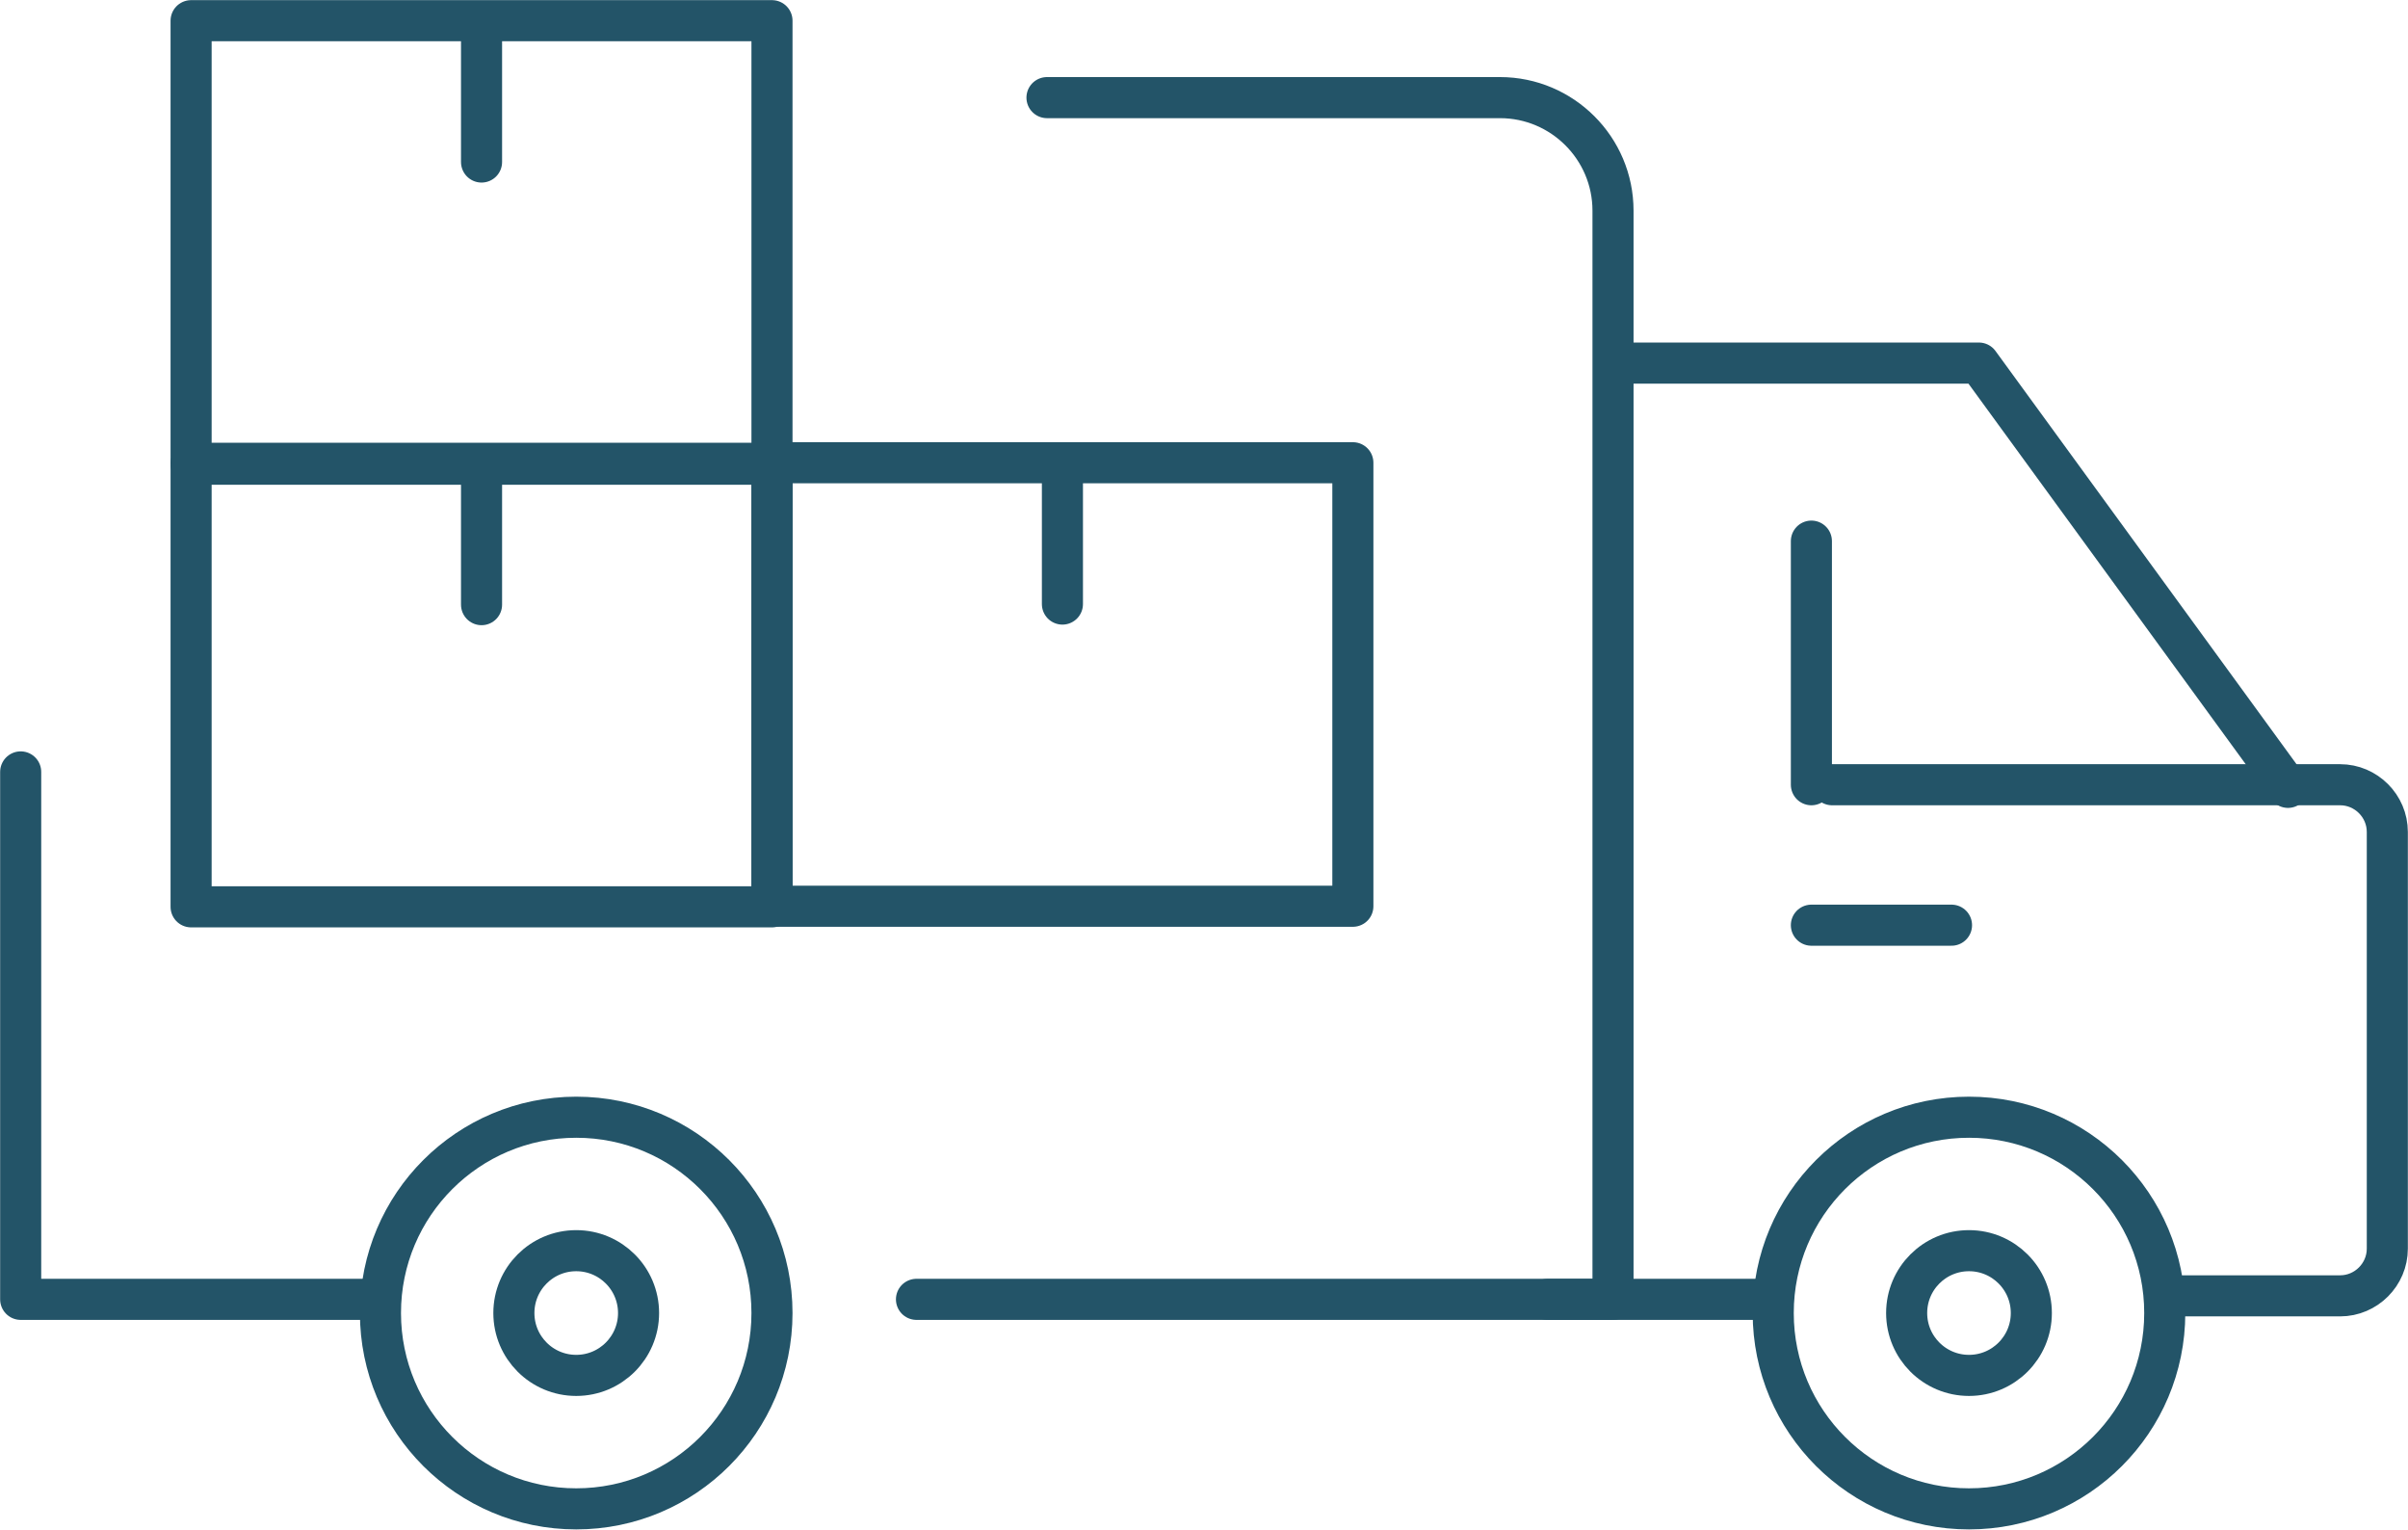 <?xml version="1.0" encoding="UTF-8"?>
<svg xmlns="http://www.w3.org/2000/svg" id="b" data-name="Layer 2" width="720" height="457.208" viewBox="0 0 82.66 52.49">
  <defs>
    <style>
      .d {
        fill: none;
        stroke: #235468;
        stroke-linecap: round;
        stroke-linejoin: round;
        stroke-width: 1.41px;
      }
    </style>
  </defs>
  <g id="c" data-name="Layer 1">
    <g>
      <g>
        <g>
          <polyline class="d" points=".71 26.49 .71 44.59 12.66 44.59"/>
          <path class="d" d="M31.46,44.59h23.91V7.23c0-2.14-1.74-3.88-3.88-3.88h-15.55"/>
          <path class="d" d="M74.64,44.47h5.69c.89,0,1.62-.73,1.62-1.62v-14.3c0-.89-.73-1.62-1.62-1.62h-17.44"/>
          <line class="d" x1="53.13" y1="44.59" x2="60.53" y2="44.59"/>
          <polyline class="d" points="78.54 27.02 67.93 12.46 55.43 12.46"/>
          <line class="d" x1="62.18" y1="18.57" x2="62.18" y2="26.93"/>
          <circle class="d" cx="67.59" cy="45.06" r="6.72"/>
          <circle class="d" cx="19.78" cy="45.06" r="6.72"/>
        </g>
        <circle class="d" cx="19.78" cy="45.06" r="2.14"/>
        <circle class="d" cx="67.59" cy="45.06" r="2.14"/>
        <line class="d" x1="62.18" y1="31.75" x2="66.99" y2="31.75"/>
      </g>
      <g>
        <g>
          <rect class="d" x="6.56" y="15.9" width="19.94" height="15.22"/>
          <line class="d" x1="16.53" y1="20.75" x2="16.53" y2="16.41"/>
        </g>
        <g>
          <rect class="d" x="6.56" y=".71" width="19.94" height="15.22"/>
          <line class="d" x1="16.53" y1="5.56" x2="16.53" y2="1.22"/>
        </g>
        <g>
          <rect class="d" x="26.5" y="15.88" width="19.94" height="15.22"/>
          <line class="d" x1="36.47" y1="20.73" x2="36.47" y2="16.38"/>
        </g>
      </g>
    </g>
  </g>
</svg>
